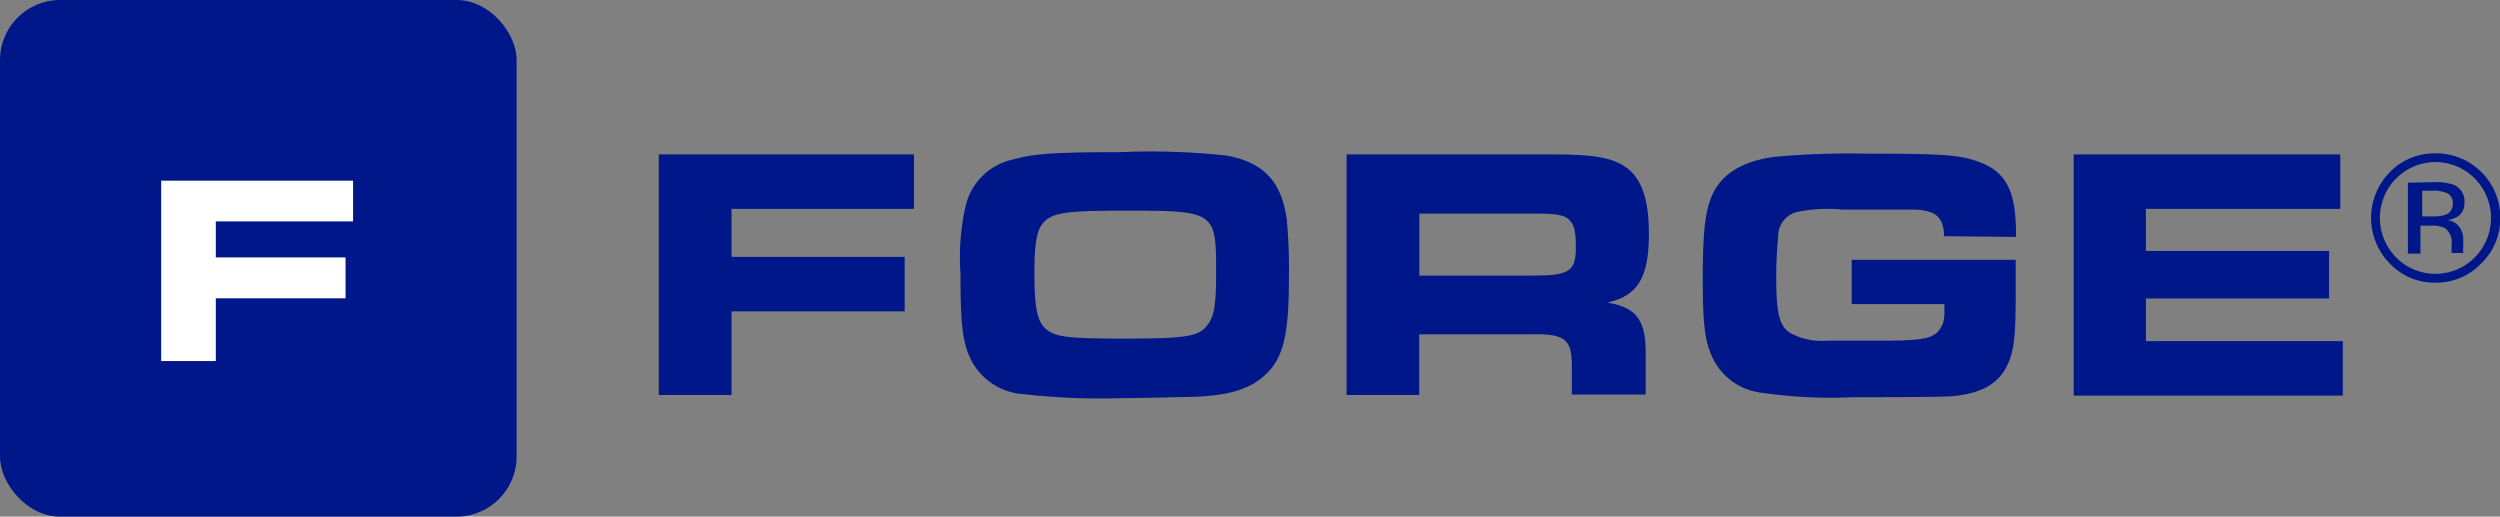 <svg xmlns="http://www.w3.org/2000/svg" viewBox="0 0 169.37 35"><rect x="0" y="0" width="169.37" height="35" fill="#808080" stroke="none"/><defs><style>.cls-1{isolation:isolate;}.cls-2{fill:#001789;}.cls-3{fill:#fff;}</style></defs><g id="Calque_2" data-name="Calque 2"><g id="Calque_1-2" data-name="Calque 1"><g id="forge"><g id="_" data-name=" " class="cls-1"><g class="cls-1"><path class="cls-2" d="M168.09,17.86A4.23,4.23,0,0,1,165,19.15a4.18,4.18,0,0,1-3.09-1.29,4.41,4.41,0,0,1,0-6.2A4.2,4.2,0,0,1,165,10.39a4.35,4.35,0,0,1,4.39,4.36A4.26,4.26,0,0,1,168.09,17.86Zm-5.76-5.77a3.81,3.81,0,0,0,0,5.35,3.75,3.75,0,0,0,5.33,0,3.8,3.8,0,0,0,0-5.35,3.74,3.74,0,0,0-5.32,0Zm2.57.25a3.79,3.79,0,0,1,1.31.17,1.19,1.19,0,0,1,.75,1.22,1.06,1.06,0,0,1-.47.95,1.85,1.85,0,0,1-.7.23,1.17,1.17,0,0,1,.83.47,1.36,1.36,0,0,1,.26.75v.35c0,.11,0,.23,0,.35a.77.77,0,0,0,0,.25l0,.06h-.79v0s0,0,0-.06l0-.15v-.38a1.17,1.17,0,0,0-.45-1.1,2.1,2.1,0,0,0-1-.16h-.66v1.89h-.85v-4.8Zm.92.76a2.23,2.23,0,0,0-1-.18h-.72v1.74h.76a2.34,2.34,0,0,0,.81-.11.74.74,0,0,0,.5-.75A.72.72,0,0,0,165.82,13.1Z"/></g></g><g id="FORGE-2" class="cls-1"><g class="cls-1"><path class="cls-2" d="M44.63,10.46H61.92v3.69H49.56V17.4H61.29v3.69H49.56v5.67H44.63Z"/><path class="cls-2" d="M83.1,10.54c2.51.46,3.73,1.75,4.08,4.37a36,36,0,0,1,.14,4c0,3.93-.41,5.52-1.8,6.66-1,.83-2.35,1.23-4.72,1.32-.88,0-3,.08-4.64.08a46.26,46.26,0,0,1-6.84-.27,4.29,4.29,0,0,1-3.47-2.2c-.63-1.2-.78-2.39-.78-6A15.52,15.52,0,0,1,65.41,14a4.18,4.18,0,0,1,3.25-3.2c1.37-.39,2.86-.49,7.16-.49A47.84,47.84,0,0,1,83.1,10.54ZM70.93,14.86c-.66.51-.85,1.32-.85,3.66s.19,3.28.8,3.79,1.47.63,5.21.63c4.27,0,5.15-.14,5.71-.92.47-.59.59-1.42.59-3.59,0-4.11-.07-4.16-6.18-4.16C72.57,14.27,71.57,14.39,70.93,14.86Z"/><path class="cls-2" d="M91.23,10.46h14c2.89,0,4.16.25,5.09,1s1.39,2.15,1.39,4.35c0,3-.74,4.22-2.81,4.69,2,.34,2.64,1.19,2.59,3.66v2.57h-5v-2c0-1.76-.52-2.13-2.74-2.08h-7.6v4.11H91.23Zm12.68,8.21c2.39,0,2.85-.29,2.85-1.9,0-1.06-.09-1.5-.41-1.84s-.78-.46-2.27-.46H96.16v4.2Z"/><path class="cls-2" d="M131.7,16c0-1.27-.56-1.76-2-1.8H128.4l-1.75,0-1.81,0a10.51,10.51,0,0,0-3,.14A1.68,1.68,0,0,0,120.47,16a27.22,27.22,0,0,0-.13,3c0,2.2.22,3.08.91,3.54a4.47,4.47,0,0,0,2.54.54c.54,0,.54,0,3.59,0,3.25,0,3.86-.15,4.27-1.23a3.37,3.37,0,0,0,.08-.9V20.6h-6.28v-3h11.11v2.25c0,2.68-.09,3.64-.41,4.52-.56,1.51-1.71,2.24-3.76,2.46-.52.05-2,.08-6.82.08a32.74,32.74,0,0,1-6.2-.3,4.21,4.21,0,0,1-3.4-2.49c-.49-1.1-.61-2.24-.61-5.27,0-3.5.2-4.89.83-6s1.88-1.93,4-2.22a55.35,55.35,0,0,1,6.21-.22c4.44,0,5.86.07,6.89.32,2.51.63,3.32,1.9,3.29,5.32Z"/><path class="cls-2" d="M158.55,10.46v3.69H145.38V17h12.41v3.22H145.38v2.89h13.34v3.69H140.49V10.46Z"/></g></g><rect id="Rectangle_158" data-name="Rectangle 158" class="cls-2" width="35" height="35" rx="4.07"/><g id="F" class="cls-1"><g class="cls-1"><path class="cls-3" d="M10.92,12.24h13V15H14.62v2.44h8.79v2.77H14.62v4.25h-3.7Z"/></g></g></g></g></g></svg>